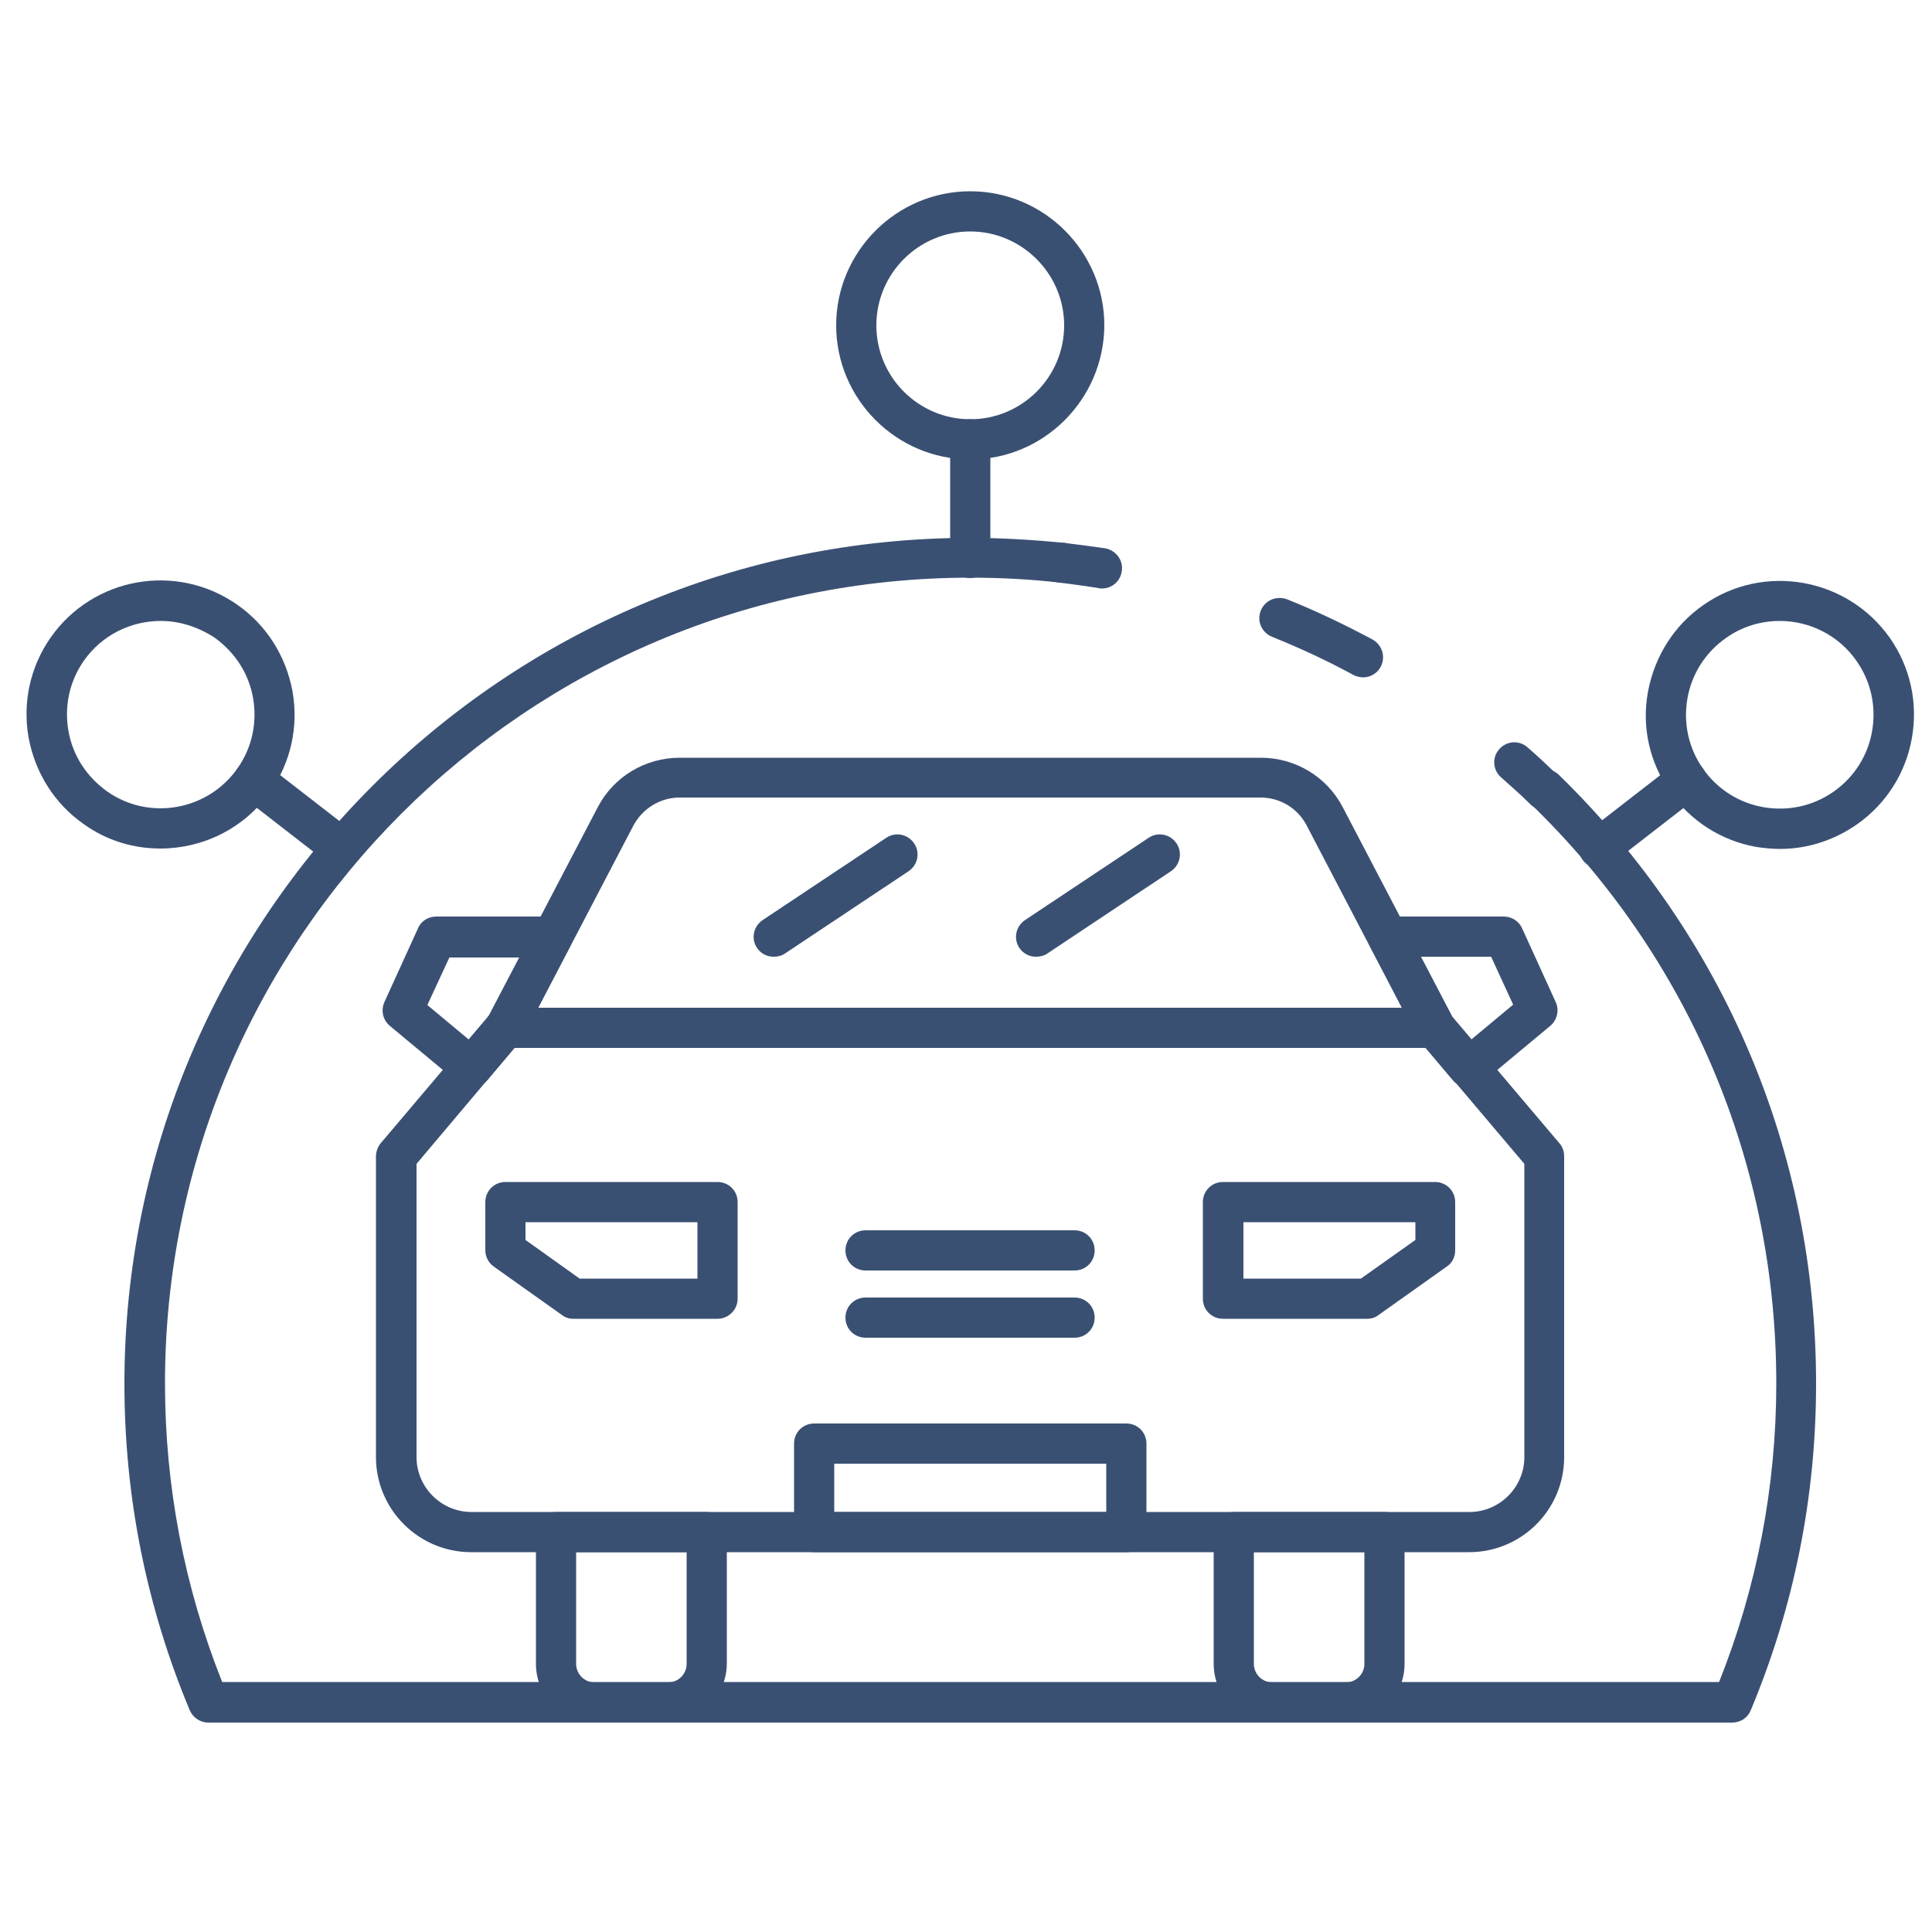 <?xml version="1.0" encoding="utf-8"?>
<!-- Generator: Adobe Illustrator 24.1.1, SVG Export Plug-In . SVG Version: 6.00 Build 0)  -->
<svg version="1.1" id="Layer_1" xmlns="http://www.w3.org/2000/svg" xmlns:xlink="http://www.w3.org/1999/xlink" x="0px" y="0px"
	 viewBox="0 0 50 50" style="enable-background:new 0 0 50 50;" xml:space="preserve">
<style type="text/css">
	.st0{fill:#3A5073;}
	.st1{fill:#526684;}
</style>
<g>
	<path class="st0" d="M38.02,40.17H12.19c-1.35,0-2.46-1.1-2.46-2.46v-7.78c0-0.12,0.04-0.24,0.12-0.34l2.82-3.33
		c0.1-0.12,0.24-0.18,0.4-0.18h24.07c0.15,0,0.3,0.07,0.4,0.18l2.82,3.33c0.08,0.09,0.12,0.21,0.12,0.34v7.78
		C40.48,39.07,39.38,40.17,38.02,40.17z M10.78,30.12v7.59c0,0.78,0.64,1.42,1.42,1.42h25.83c0.78,0,1.42-0.64,1.42-1.42v-7.59
		l-2.54-3H13.31L10.78,30.12z"/>
	<path class="st0" d="M17.29,44.58h-1.9c-0.84,0-1.52-0.68-1.52-1.52v-3.41c0-0.29,0.23-0.52,0.52-0.52h3.9
		c0.29,0,0.52,0.23,0.52,0.52v3.41C18.8,43.9,18.12,44.58,17.29,44.58z M14.91,40.17v2.89c0,0.26,0.21,0.48,0.48,0.48h1.9
		c0.26,0,0.48-0.21,0.48-0.48v-2.89H14.91z"/>
	<path class="st0" d="M34.83,44.58h-1.9c-0.84,0-1.52-0.68-1.52-1.52v-3.41c0-0.29,0.23-0.52,0.52-0.52h3.9
		c0.29,0,0.52,0.23,0.52,0.52v3.41C36.35,43.9,35.67,44.58,34.83,44.58z M32.45,40.17v2.89c0,0.26,0.21,0.48,0.48,0.48h1.9
		c0.26,0,0.48-0.21,0.48-0.48v-2.89H32.45z"/>
	<path class="st0" d="M27.81,32.88H22.4c-0.29,0-0.52-0.23-0.52-0.52c0-0.29,0.23-0.52,0.52-0.52h5.41c0.29,0,0.52,0.23,0.52,0.52
		C28.33,32.65,28.1,32.88,27.81,32.88z"/>
	<path class="st0" d="M27.81,34.62H22.4c-0.29,0-0.52-0.23-0.52-0.52c0-0.29,0.23-0.52,0.52-0.52h5.41c0.29,0,0.52,0.23,0.52,0.52
		C28.33,34.39,28.1,34.62,27.81,34.62z"/>
	<path class="st0" d="M29.15,40.17h-8.08c-0.29,0-0.52-0.23-0.52-0.52v-2.29c0-0.29,0.23-0.52,0.52-0.52h8.08
		c0.29,0,0.52,0.23,0.52,0.52v2.29C29.67,39.94,29.44,40.17,29.15,40.17z M21.59,39.13h7.04v-1.25h-7.04V39.13z"/>
	<path class="st0" d="M37.14,27.12H13.07c-0.18,0-0.35-0.1-0.44-0.25c-0.09-0.16-0.1-0.35-0.02-0.51l2.86-5.47
		c0.41-0.79,1.23-1.28,2.12-1.28h15.04c0.89,0,1.71,0.49,2.12,1.28l2.86,5.47c0.08,0.16,0.08,0.35-0.02,0.51
		C37.49,27.03,37.32,27.12,37.14,27.12z M13.93,26.08h22.35l-2.46-4.71c-0.23-0.45-0.69-0.73-1.2-0.73H17.59
		c-0.5,0-0.96,0.28-1.2,0.73L13.93,26.08z"/>
	<path class="st0" d="M35.38,34.13h-3.73c-0.29,0-0.52-0.23-0.52-0.52v-2.5c0-0.29,0.23-0.52,0.52-0.52h5.49
		c0.29,0,0.52,0.23,0.52,0.52v1.25c0,0.17-0.08,0.33-0.22,0.42l-1.76,1.25C35.59,34.1,35.49,34.13,35.38,34.13z M32.17,33.09h3.05
		l1.41-1v-0.46h-4.45V33.09z"/>
	<path class="st0" d="M18.57,34.13h-3.73c-0.11,0-0.21-0.03-0.3-0.1l-1.76-1.25c-0.14-0.1-0.22-0.26-0.22-0.42v-1.25
		c0-0.29,0.23-0.52,0.52-0.52h5.49c0.29,0,0.52,0.23,0.52,0.52v2.5C19.09,33.9,18.85,34.13,18.57,34.13z M15,33.09h3.05v-1.46h-4.45
		v0.46L15,33.09z"/>
	<path class="st0" d="M12.2,28.15c-0.12,0-0.24-0.04-0.33-0.12l-1.78-1.48c-0.18-0.15-0.24-0.4-0.14-0.62l0.87-1.91
		c0.08-0.19,0.27-0.3,0.47-0.3h3.01c0.18,0,0.35,0.1,0.44,0.25c0.09,0.16,0.1,0.35,0.02,0.51l-1.23,2.36
		c-0.02,0.03-0.04,0.07-0.06,0.1l-0.87,1.03C12.49,28.09,12.35,28.15,12.2,28.15z M11.06,26.01l1.08,0.9l0.5-0.59l0.81-1.54h-1.82
		L11.06,26.01z"/>
	<path class="st0" d="M38.01,28.15c-0.15,0-0.29-0.06-0.4-0.18l-0.87-1.03c-0.02-0.03-0.05-0.06-0.06-0.1l-1.23-2.36
		c-0.08-0.16-0.08-0.35,0.02-0.51c0.09-0.16,0.26-0.25,0.44-0.25h3.01c0.2,0,0.39,0.12,0.47,0.3l0.87,1.91
		c0.1,0.21,0.04,0.47-0.14,0.62l-1.78,1.48C38.25,28.11,38.13,28.15,38.01,28.15z M37.58,26.31l0.5,0.59l1.08-0.9l-0.57-1.24h-1.82
		L37.58,26.31z"/>
	<path class="st0" d="M20.02,24.76c-0.17,0-0.33-0.08-0.43-0.23c-0.16-0.24-0.09-0.56,0.15-0.72l3.2-2.13
		c0.24-0.16,0.56-0.09,0.72,0.15c0.16,0.24,0.09,0.56-0.15,0.72l-3.2,2.13C20.22,24.74,20.12,24.76,20.02,24.76z"/>
	<path class="st0" d="M26.81,24.76c-0.17,0-0.33-0.08-0.43-0.23c-0.16-0.24-0.09-0.56,0.15-0.72l3.2-2.13
		c0.24-0.16,0.56-0.09,0.72,0.15c0.16,0.24,0.09,0.56-0.15,0.72l-3.2,2.13C27.01,24.74,26.91,24.76,26.81,24.76z"/>
	<path class="st0" d="M39.96,20.96c-0.13,0-0.26-0.05-0.36-0.15c-0.24-0.24-0.49-0.46-0.75-0.69c-0.22-0.19-0.24-0.52-0.05-0.73
		c0.19-0.22,0.52-0.24,0.73-0.05c0.27,0.23,0.53,0.48,0.78,0.72c0.21,0.2,0.21,0.53,0.01,0.74C40.23,20.91,40.09,20.96,39.96,20.96z
		"/>
	<path class="st0" d="M35.28,17.53c-0.08,0-0.17-0.02-0.25-0.06c-0.68-0.37-1.39-0.7-2.11-0.99c-0.27-0.11-0.4-0.41-0.29-0.68
		c0.11-0.27,0.41-0.39,0.68-0.29c0.75,0.3,1.5,0.66,2.21,1.04c0.25,0.14,0.35,0.45,0.21,0.71C35.64,17.43,35.46,17.53,35.28,17.53z"
		/>
	<path class="st0" d="M28.52,15.23c-0.03,0-0.06,0-0.08-0.01c-0.33-0.05-0.67-0.1-1.01-0.14c-0.29-0.03-0.49-0.29-0.46-0.57
		c0.03-0.29,0.29-0.49,0.57-0.46c0.35,0.04,0.71,0.09,1.06,0.14c0.28,0.05,0.48,0.31,0.43,0.6C28.99,15.05,28.77,15.23,28.52,15.23z
		"/>
	<path class="st0" d="M44.83,44.58H5.39c-0.21,0-0.4-0.13-0.48-0.32c-1.12-2.68-1.69-5.52-1.69-8.45c0-12.07,9.82-21.89,21.89-21.89
		c0.81,0,1.63,0.05,2.44,0.13c0.29,0.03,0.49,0.29,0.46,0.57c-0.03,0.29-0.29,0.49-0.57,0.46c-0.77-0.09-1.55-0.13-2.32-0.13
		c-11.5,0-20.85,9.35-20.85,20.85c0,2.67,0.5,5.27,1.48,7.73h38.74c0.98-2.46,1.48-5.06,1.48-7.73c0-5.7-2.26-11.03-6.36-15
		c-0.21-0.2-0.21-0.53-0.01-0.74c0.2-0.21,0.53-0.21,0.74-0.01C44.63,24.23,47,29.82,47,35.81c0,2.93-0.57,5.77-1.69,8.45
		C45.23,44.46,45.04,44.58,44.83,44.58z"/>
	<path class="st0" d="M25.11,14.96c-0.29,0-0.52-0.23-0.52-0.52v-3.07c0-0.29,0.23-0.52,0.52-0.52c0.29,0,0.52,0.23,0.52,0.52v3.07
		C25.63,14.73,25.39,14.96,25.11,14.96z"/>
	<path class="st0" d="M25.11,11.89c-1.91,0-3.47-1.56-3.47-3.47c0-1.91,1.56-3.47,3.47-3.47c1.91,0,3.47,1.56,3.47,3.47
		C28.57,10.33,27.02,11.89,25.11,11.89z M25.11,5.99c-1.34,0-2.43,1.09-2.43,2.43s1.09,2.43,2.43,2.43c1.34,0,2.43-1.09,2.43-2.43
		S26.44,5.99,25.11,5.99z"/>
	<path class="st0" d="M41.38,22.47c-0.15,0-0.31-0.07-0.41-0.2c-0.18-0.23-0.14-0.55,0.09-0.73l2.27-1.76
		c0.23-0.18,0.55-0.14,0.73,0.09c0.18,0.23,0.14,0.55-0.09,0.73l-2.27,1.76C41.6,22.44,41.49,22.47,41.38,22.47z"/>
	<path class="st0" d="M46.07,21.97c-0.2,0-0.41-0.02-0.61-0.05c-0.91-0.16-1.71-0.67-2.24-1.43c-0.53-0.76-0.74-1.68-0.57-2.59
		s0.67-1.71,1.43-2.24c1.57-1.1,3.73-0.71,4.83,0.85c0.53,0.76,0.73,1.68,0.57,2.59c-0.16,0.91-0.67,1.71-1.43,2.24
		C47.46,21.75,46.77,21.97,46.07,21.97z M46.06,16.07c-0.48,0-0.97,0.14-1.39,0.44c-0.53,0.37-0.89,0.93-1,1.57
		c-0.11,0.64,0.03,1.28,0.4,1.81c0.37,0.53,0.93,0.89,1.57,1c0.64,0.11,1.28-0.03,1.81-0.4c0.53-0.37,0.89-0.93,1-1.57
		c0.11-0.64-0.03-1.28-0.4-1.81C47.58,16.43,46.82,16.07,46.06,16.07z"/>
	<path class="st0" d="M8.84,22.47c-0.11,0-0.22-0.04-0.32-0.11L6.25,20.6c-0.23-0.18-0.27-0.5-0.09-0.73
		c0.18-0.23,0.5-0.27,0.73-0.09l2.27,1.76c0.23,0.18,0.27,0.5,0.09,0.73C9.15,22.4,8.99,22.47,8.84,22.47z"/>
	<path class="st0" d="M4.15,21.96c-0.69,0-1.38-0.2-1.98-0.63c-0.76-0.53-1.26-1.33-1.43-2.24c-0.16-0.91,0.04-1.83,0.57-2.59
		c1.1-1.57,3.26-1.95,4.83-0.85c0.76,0.53,1.26,1.33,1.43,2.24c0.16,0.91-0.04,1.83-0.57,2.59C6.32,21.45,5.24,21.96,4.15,21.96z
		 M4.16,16.07c-0.77,0-1.52,0.36-1.99,1.03c-0.37,0.53-0.51,1.17-0.4,1.81c0.11,0.64,0.47,1.19,1,1.57c1.09,0.77,2.61,0.5,3.38-0.6
		c0.37-0.53,0.51-1.17,0.4-1.81c-0.11-0.64-0.47-1.19-1-1.57C5.12,16.22,4.64,16.07,4.16,16.07z"/>
</g>
<rect x="-38.9" y="-11.29" class="st1" width="25.28" height="7.99"/>
</svg>
